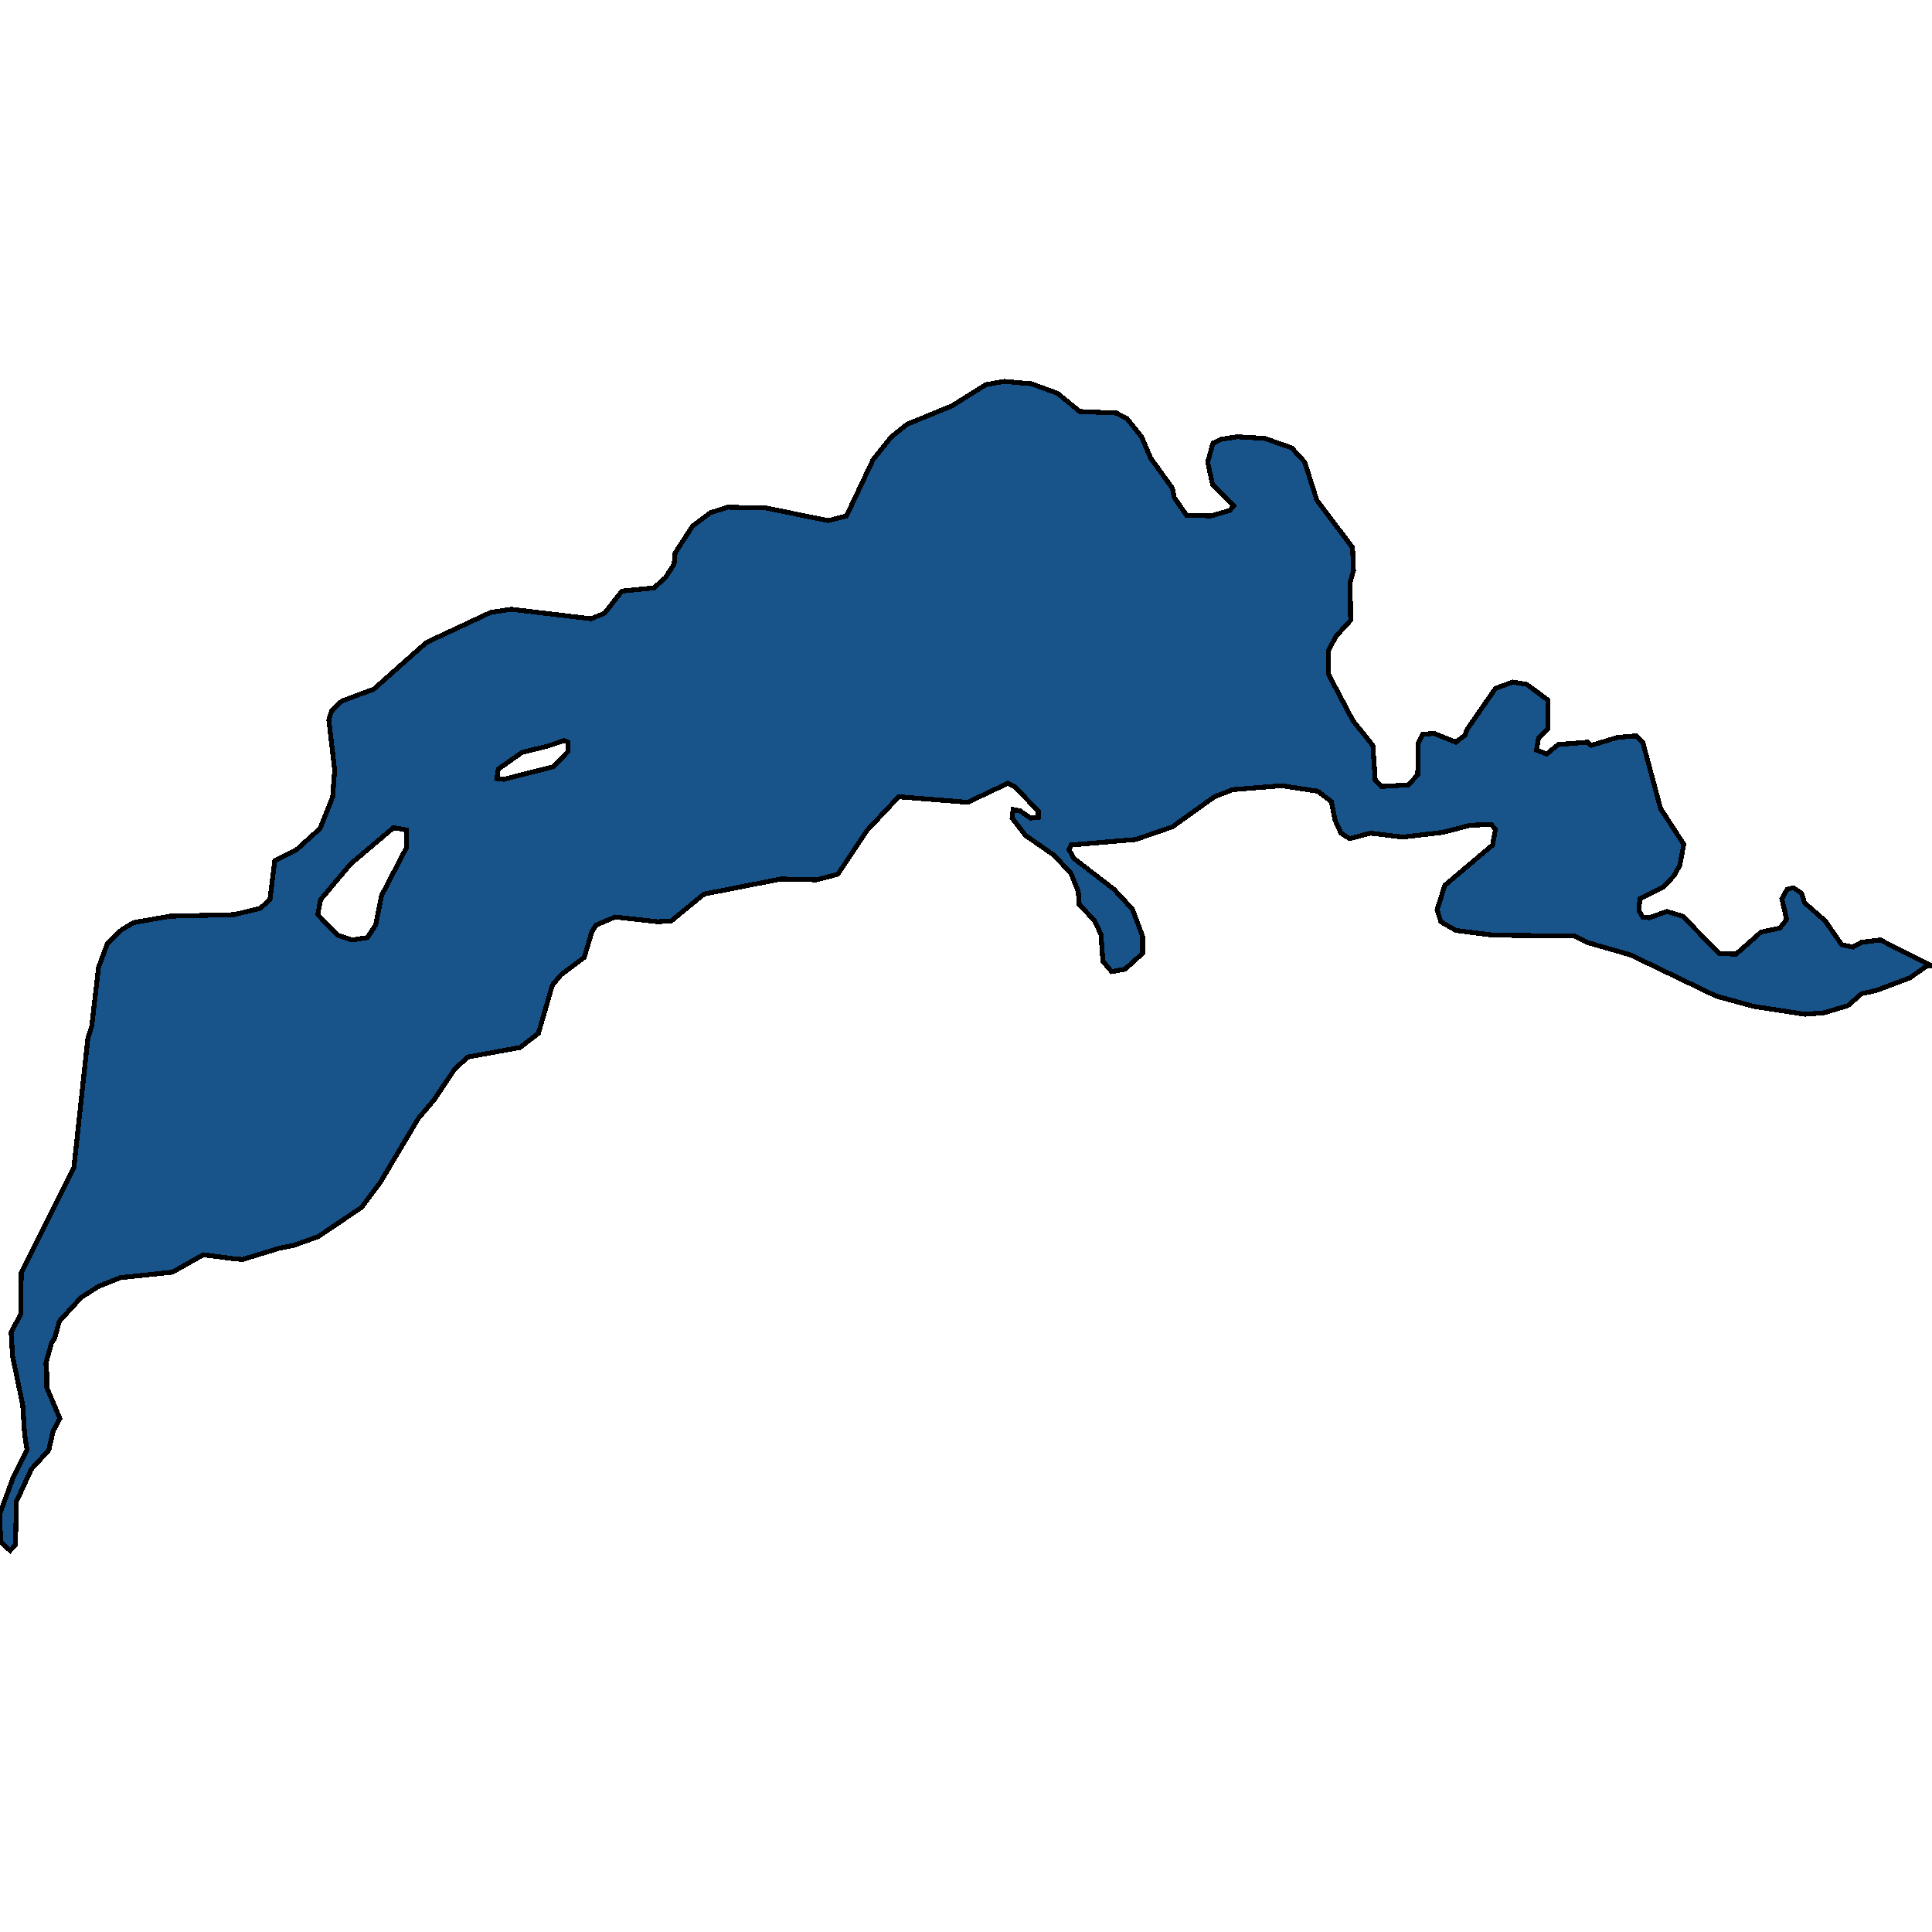 <svg xmlns="http://www.w3.org/2000/svg" width="400" height="400"><path style="stroke: black; fill: #18548a; shape-rendering: crispEdges; stroke-width: 1px;" d="M245.639,106.65L250.737,106.814L254.636,105.668L255.436,104.685L251.037,100.262L250.037,95.676L251.137,91.744L252.937,90.925L256.136,90.434L261.835,90.762L267.433,92.727L270.132,95.676L272.632,103.538L280.03,113.366L280.23,118.116L279.53,120.573L279.63,128.435L276.631,131.711L275.031,134.66L275.031,139.573L280.13,149.237L284.229,154.314L284.729,161.521L286.028,162.831L291.627,162.504L293.527,160.375L293.627,153.823L294.526,152.021L296.926,151.858L301.425,153.659L303.324,152.185L303.724,151.039L309.623,142.522L313.222,141.211L316.121,141.703L320.52,144.978L320.52,150.875L318.52,152.84L318.12,155.297L320.22,156.116L322.619,154.151L328.718,153.659L329.418,154.314L334.916,152.677L338.715,152.349L340.115,153.659L343.814,167.417L348.613,174.788L347.813,179.046L346.713,181.175L344.414,183.632L339.515,186.089L339.315,188.546L340.115,189.856L341.415,190.02L345.114,188.709L348.413,189.692L355.911,197.39L359.41,197.553L364.609,192.968L368.508,192.149L369.908,190.347L368.908,186.089L370.007,184.123L371.307,183.796L373.007,184.942L373.607,186.908L377.906,190.675L381.305,195.588L383.604,196.079L385.404,195.097L389.303,194.605L400,200.01L398.9,200.01L395.401,202.467L388.403,205.087L385.404,205.742L382.604,208.199L377.706,209.673L373.707,210.001L363.109,208.363L355.311,206.234L337.616,197.717L328.518,195.097L325.919,193.787L309.223,193.623L301.425,192.64L298.325,190.838L297.526,188.382L299.125,183.305L309.023,174.952L309.623,171.676L308.723,170.693L304.424,170.857L298.725,172.331L290.427,173.314L283.729,172.495L279.43,173.641L277.631,172.495L276.431,169.874L275.631,165.943L272.832,163.814L265.334,162.668L255.236,163.487L251.437,164.961L242.739,171.185L235.141,173.805L221.745,174.952L221.345,175.934L222.344,177.736L230.642,184.123L234.441,188.218L236.541,193.787L236.541,197.39L232.942,200.665L230.142,201.157L228.343,199.027L227.943,193.459L226.643,190.675L223.444,187.235L223.244,184.615L221.745,180.848L218.245,177.081L212.347,172.986L209.548,169.383L209.748,167.581L211.247,167.909L213.347,169.383L214.946,169.219L214.946,167.909L210.047,162.831L208.648,162.176L200.35,166.107L186.053,164.961L179.455,172.003L173.457,181.012L169.058,182.158L161.66,181.994L145.764,185.106L138.965,190.675L136.166,190.838L127.368,189.856L123.469,191.494L122.569,192.804L120.97,198.209L116.171,201.812L114.371,203.941L111.472,213.931L107.673,216.879L96.876,218.844L94.176,221.301L89.878,227.688L86.578,231.619L78.68,244.884L74.881,249.961L65.884,256.02L60.885,257.822L57.686,258.477L50.187,260.769L48.388,260.606L42.089,259.787L35.691,263.39L24.894,264.536L20.395,266.337L16.796,268.63L12.297,273.543L11.297,277.146L10.697,277.965L9.498,282.222L9.698,284.515L9.698,287.299L12.397,293.685L10.997,296.306L10.097,300.236L6.498,304.166L3.399,310.88L3.199,319.886L2.099,321.032L0.1,319.231L0,313.336L2.699,305.967L5.599,300.236L5.099,296.961L4.699,290.902L2.599,280.748L2.299,275.836L4.299,272.069L4.399,263.553L15.296,241.772L18.195,214.914L18.995,212.457L20.395,200.338L22.194,195.424L25.194,192.476L27.693,191.002L35.191,189.692L48.488,189.364L53.887,188.054L55.886,186.253L56.886,178.227L61.385,175.934L66.283,171.512L68.883,164.961L69.283,159.392L68.083,149.073L68.283,148.254L68.683,147.108L70.782,145.142L77.381,142.685L88.278,133.022L101.575,126.797L105.874,126.142L122.369,128.108L125.169,126.961L128.768,122.375L135.366,121.72L137.766,119.59L139.565,116.806L139.765,114.513L143.364,108.944L147.063,106.159L150.662,105.012L158.66,105.176L171.457,107.797L175.256,106.814L180.755,95.184L184.554,90.434L187.853,87.813L197.051,84.046L204.149,79.623L207.948,78.968L213.547,79.459L218.945,81.425L223.544,85.192L231.142,85.52L233.342,86.666L236.341,90.434L238.24,94.857L242.739,101.081L243.139,103.047ZM69.883,193.623L72.882,194.605L76.081,194.114L77.781,191.494L78.98,185.434L84.179,175.443L84.179,171.84L81.48,171.348L72.582,178.882L66.383,186.253L65.784,189.364ZM102.874,161.194L104.274,161.357L114.571,158.737L117.571,155.625L117.571,153.659L116.771,153.332L113.372,154.478L108.073,155.789L103.174,159.228Z"></path></svg>